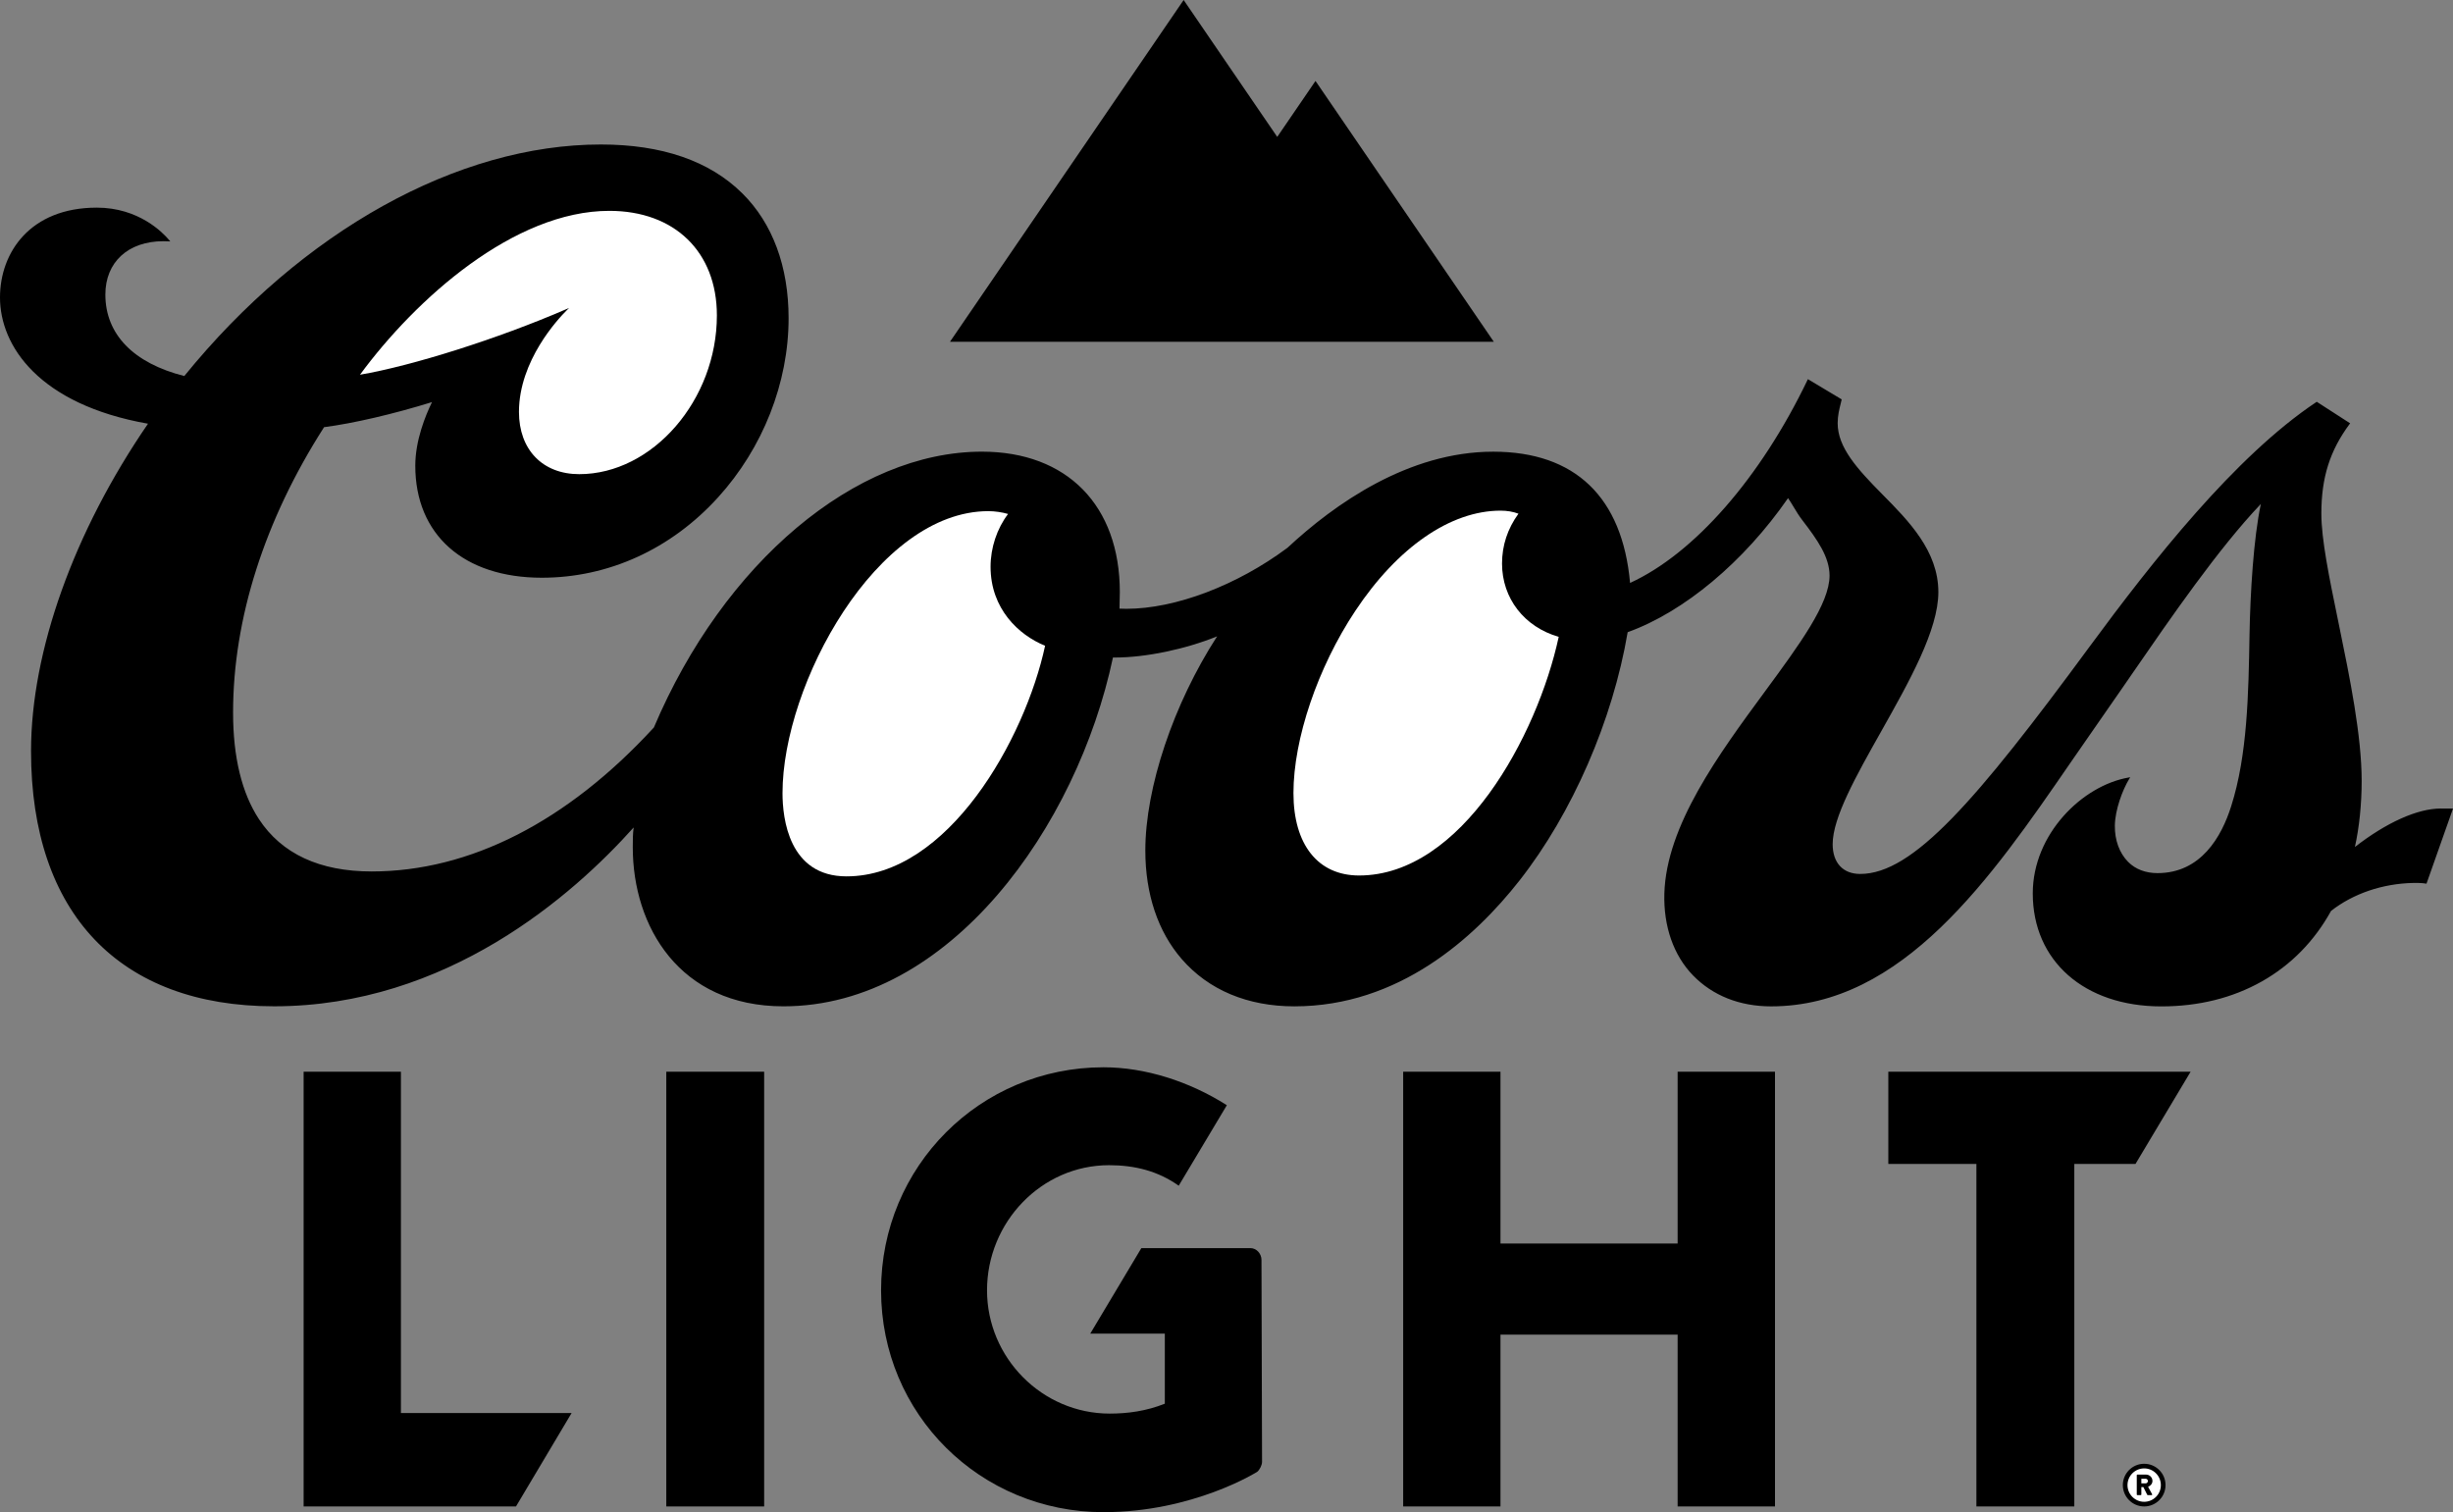 <?xml version="1.0" encoding="UTF-8"?><svg id="b" xmlns="http://www.w3.org/2000/svg" viewBox="0 0 600.994 370.49"><rect x="0" y="0" width="600.994" height="370.49" fill="#808080" stroke="none"/><g id="c"><path d="M600.737,198.108s-2.095-.012-2.76-.013c-5.678-0-13.315,3.428-21.016,9.426,1.069-4.8,1.656-10.514,1.657-16.158,.001-11.14-2.924-25.407-5.51-37.992l-.38-1.862c-2.053-9.959-3.988-19.371-3.987-25.662,0-8.851,2.074-15.421,6.937-21.979l.111-.153-8.175-5.274-.099,.067c-19.938,13.284-40.195,39.046-55.621,60.007-27.724,37.68-43.199,55.611-56.129,55.61-4.234-0-6.755-2.724-6.755-7.294,0-6.532,5.772-16.772,11.885-27.628,6.888-12.227,14.012-24.87,14.012-34.133,0-10.092-7.304-17.471-13.749-23.982-6.19-6.251-10.922-11.497-10.921-17.405,0-1.837,.394-3.42,.717-4.692,.089-.355,.168-.691,.241-1.011l.028-.127-8.278-4.955-.089,.185c-11.51,23.97-27.751,42.542-43.482,49.741-1.89-21.038-13.479-32.155-33.528-32.156-20.771-.001-38.879,12.807-50.403,23.537-12.367,9.224-27.487,14.958-39.467,14.957-.578-0-1.148-.013-1.693-.041,.041-1.353,.078-3.061,.078-4.045,.001-21.226-12.944-34.413-33.777-34.414-30.952-.002-63.249,27.154-80.377,67.573-21.198,23.078-45.105,35.281-69.147,35.28-12.738-.001-22.034-4.314-27.62-12.824-4.203-6.398-6.335-15.188-6.334-26.118,.001-22.986,7.715-47.159,22.294-69.911,7.237-.947,16.842-3.177,26.444-6.142-1.61,3.3-4.095,9.381-4.095,15.57-.001,16.934,11.875,27.456,30.992,27.457,16.327,.001,31.664-6.993,43.188-19.686,10.985-12.085,17.283-28.083,17.283-43.887,.001-12.67-3.917-23.248-11.332-30.594-8.018-7.948-19.682-11.979-34.666-11.979-35.075-.002-73.211,21.199-102.059,56.729-12.474-3.153-19.339-10.236-19.339-19.963,0-7.942,5.581-13.071,14.216-13.071,.414,0,.841,.012,1.268,.034l.424,.026-.272-.328c-1.567-1.864-7.475-7.955-17.73-7.955C7.335,50.874,.001,61.926,0,72.878c-.001,11.869,9.532,26.209,36.258,30.935-18.213,26.535-28.652,55.766-28.653,80.239-.002,39.718,21.699,62.497,59.547,62.499,42.377,.002,73.235-27.225,88.095-43.813-.213,1.559-.213,3.101-.213,4.848-.001,19.395,11.414,38.97,36.908,38.971,40.692,.002,71.95-44,80.735-85.459,.176,.001,.352,.001,.527,.001,7.487,0,17.229-2.028,24.997-5.189-10.694,16.525-17.588,37.052-17.589,52.459-.001,10.692,3.087,19.893,8.924,26.617,6.577,7.571,16.118,11.577,27.584,11.577,25.611,.001,44.145-16.781,55.186-30.857,12.922-16.472,22.813-39.199,26.481-60.814,13.811-4.963,28.478-17.224,39.294-32.846,.498,.718,.927,1.437,1.381,2.188,.634,1.057,1.297,2.153,2.149,3.26,3.632,4.718,6.638,8.991,6.638,13.525-0,6.879-7.338,16.855-15.84,28.414-11.323,15.394-24.158,32.842-24.635,49.496-.229,8.034,2.264,15.154,7.017,20.047,4.829,4.97,11.441,7.592,19.134,7.593,32.261,.002,54.024-31.621,73.231-59.518l.338-.492c2.163-3.144,4.405-6.392,6.588-9.498,1.726-2.459,3.659-5.247,5.699-8.206l.319-.462c.765-1.104,1.549-2.243,2.351-3.408,9.425-13.674,21.119-30.641,31.468-41.508-1.783,8.339-2.601,21.877-2.775,31.952-.251,14.547-.504,29.582-4.497,42.105-2.358,7.475-7.406,16.387-18.049,16.387-2.932-0-5.423-.954-7.204-2.758-2.135-2.166-3.292-5.321-3.247-8.896,.061-3.823,1.835-8.674,3.551-11.489l.212-.351-.398,.073c-11.332,1.974-23.473,13.851-23.474,28.384-.001,16.563,12.655,27.691,31.481,27.692,9.154,0,17.441-2.056,24.631-6.11,7.154-4.039,12.865-9.854,16.973-17.289,5.452-4.251,12.596-6.683,20.126-6.848,2.097-.043,3.084,.152,3.084,.152l.166,.034,6.494-18.403-.256-.001Z"/><path d="M332.982,214.503c-10.071-0-16.081-7.553-16.081-20.197,.001-13.252,5.939-30.762,15.132-44.605,10.372-15.624,23.358-24.589,35.621-24.588,1.59,0,3.098,.257,4.374,.746-2.669,3.67-4.025,7.777-4.025,12.209-0,8.508,5.442,15.54,13.888,17.965-5.255,24.338-23.852,58.472-48.909,58.47Z" style="fill:#fff;"/><path d="M207.398,214.717c-14.152-.001-15.68-14.265-15.68-20.393,.001-26.654,23.091-69.09,50.447-69.089,1.555,0,3.374,.264,4.814,.691-2.725,3.586-4.284,8.28-4.285,12.93-.001,10.284,6.871,16.731,13.36,19.362-4.927,22.846-23.74,56.499-48.656,56.498Z" style="fill:#fff;"/><path d="M141.914,116.173c-8.973-0-14.766-5.989-14.766-15.249,.001-12.594,9.659-22.859,11.595-24.79l.679-.68-.886,.382c-16.507,7.137-37.563,13.807-50.334,15.971,13.676-18.604,37.756-40.146,61.093-40.145,16.011,.001,26.345,10.063,26.344,25.621-.001,20.721-15.76,38.891-33.726,38.89Z" style="fill:#fff;"/><rect x="163.243" y="262.58" width="23.977" height="106.512"/><polygon points="98.227 346.201 98.227 262.58 74.387 262.58 74.387 369.091 126.422 369.091 140.048 346.201 98.227 346.201"/><polygon points="411.026 304.673 367.622 304.673 367.622 262.58 343.783 262.58 343.783 369.091 367.622 369.091 367.622 326.996 411.026 326.996 411.026 369.091 434.877 369.091 434.877 262.58 411.026 262.58 411.026 304.673"/><polygon points="462.645 262.58 462.645 285.17 484.224 285.17 484.224 369.091 508.214 369.091 508.214 285.17 523.208 285.17 536.708 262.58 462.645 262.58"/><path d="M306.341,305.795h-26.703l-12.519,20.95h18.269v17.171c-4.551,1.816-9.107,2.427-13.506,2.427-16.546,0-30.055-13.665-30.055-30.202,0-16.704,13.351-30.66,29.895-30.66,6.268,0,11.974,1.41,17.068,5.025l11.793-19.72c-9.234-5.873-20.08-9.293-30.218-9.293-30.209,0-54.498,24.288-54.498,54.647,0,30.361,24.289,54.35,54.498,54.35,22.008,0,37.651-9.877,37.651-9.877,.598-.459,1.193-1.664,1.193-2.432l-.141-49.503c0-1.52-1.212-2.884-2.727-2.884Z"/><polygon points="365.993 83.741 322.301 19.833 312.928 33.542 289.997 0 232.745 83.741 365.993 83.741"/><g><path d="M530.564,363.864c0,2.881-2.35,5.228-5.233,5.228-2.881,0-5.228-2.346-5.228-5.228,0-2.887,2.347-5.228,5.228-5.228,2.883,0,5.233,2.341,5.233,5.228Z"/><path d="M529.417,363.864c0-2.26-1.83-4.092-4.086-4.092-2.254,0-4.087,1.832-4.087,4.092,0,2.253,1.832,4.086,4.087,4.086,2.257,0,4.086-1.833,4.086-4.086Z" style="fill:#fff;"/><path d="M526.292,364.282l.985,1.816c.054,.095,0,.212-.12,.212h-.958c-.054,0-.099-.043-.114-.06l-.955-1.903h-.493v1.827c0,.076-.063,.136-.135,.136h-.855c-.078,0-.132-.06-.132-.136v-4.752c0-.073,.054-.136,.132-.136h2.146c.861,0,1.566,.697,1.566,1.549,0,.658-.44,1.191-1.066,1.448Z"/><path d="M526.244,362.861c0-.299-.25-.55-.547-.55h-1.06v1.125h1.06c.297,0,.547-.273,.547-.575Z" style="fill:#fff;"/></g></g></svg>